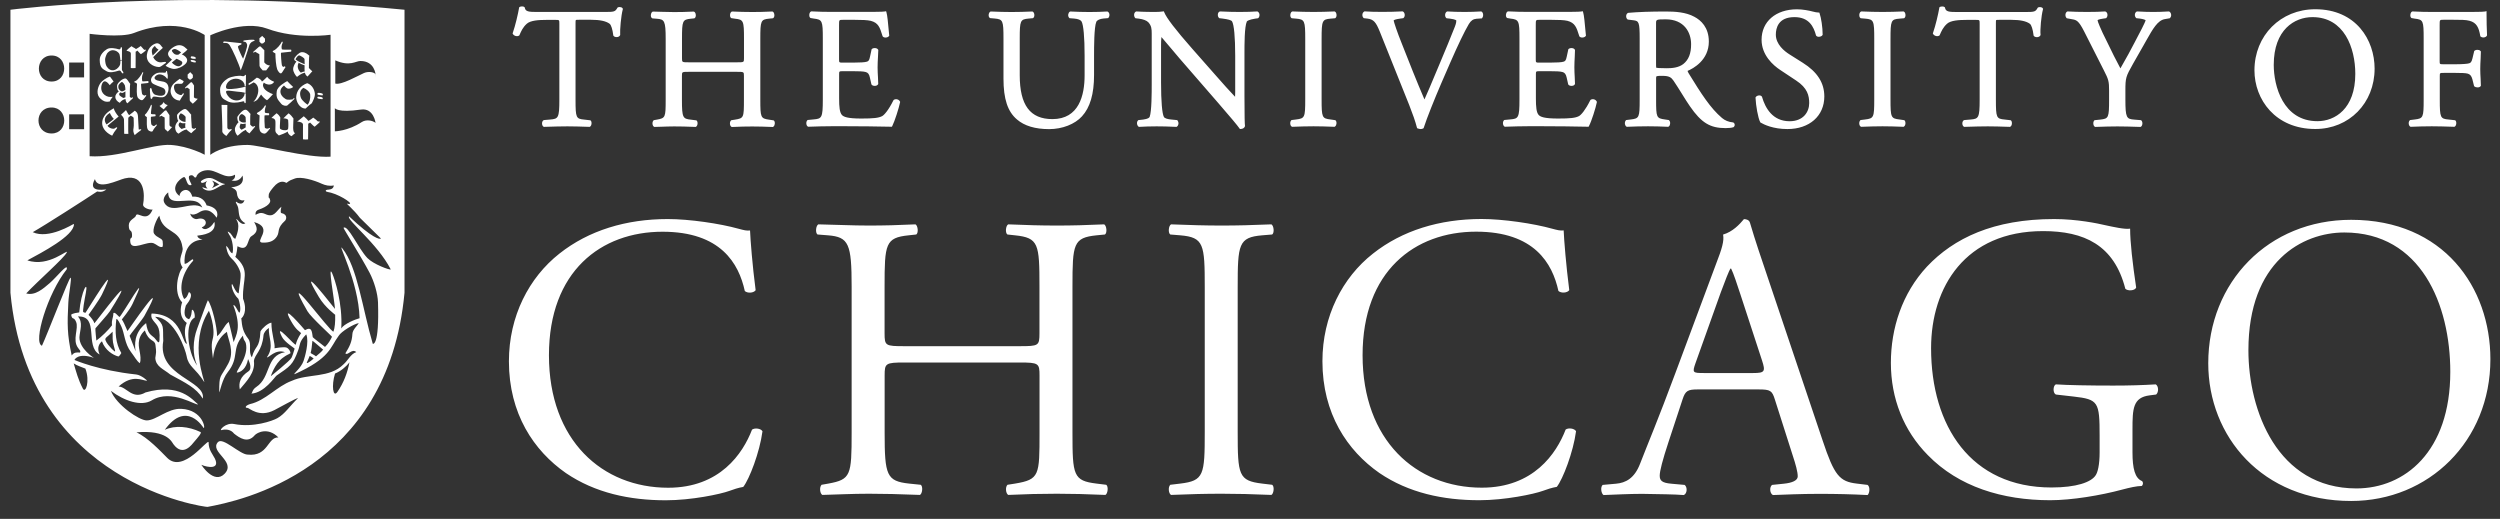 <svg width="159" height="33" viewBox="0 0 159 33" fill="none" xmlns="http://www.w3.org/2000/svg">
<rect x="0" y="0" width="159" height="33" fill="#333333" stroke="none"/>
<path d="M158.164 2.271L158.175 2.251V2.227C158.156 1.839 158.144 1.333 158.144 0.812V0.708L158.045 0.732C157.914 0.76 157.261 0.76 156.627 0.76H154.671C154.271 0.76 153.915 0.752 153.444 0.728H153.424L153.404 0.736C153.317 0.78 153.301 0.905 153.297 0.945C153.289 1.037 153.317 1.113 153.373 1.149L153.578 1.185C154.117 1.249 154.145 1.309 154.145 2.46V6.336C154.145 7.474 154.117 7.535 153.578 7.599L153.285 7.635L153.258 7.655C153.198 7.715 153.186 7.815 153.198 7.887C153.21 7.968 153.246 8.028 153.297 8.056L153.317 8.064H153.337C153.836 8.044 154.192 8.032 154.663 8.032C155.091 8.032 155.459 8.044 156.077 8.064H156.097L156.116 8.056C156.188 8.02 156.215 7.923 156.219 7.847C156.223 7.755 156.2 7.679 156.144 7.647L155.744 7.603C155.202 7.555 155.17 7.487 155.17 6.34V4.845C155.17 4.636 155.17 4.636 155.439 4.636H156.164C156.536 4.636 156.817 4.644 156.956 4.685C157.106 4.733 157.186 4.833 157.241 5.033L157.352 5.478L157.372 5.494C157.475 5.587 157.704 5.582 157.768 5.478L157.783 5.458V5.434C157.783 5.322 157.776 5.178 157.768 5.017C157.756 4.821 157.744 4.6 157.744 4.388C157.744 4.171 157.756 3.939 157.768 3.735C157.776 3.566 157.783 3.418 157.783 3.298V3.274L157.768 3.254C157.716 3.177 157.609 3.169 157.566 3.169C157.479 3.169 157.399 3.197 157.36 3.246L157.249 3.711C157.189 3.971 157.118 3.999 157.035 4.027C156.924 4.063 156.596 4.087 156.156 4.087H155.432C155.162 4.087 155.162 4.087 155.162 3.879V1.606C155.162 1.257 155.162 1.257 155.4 1.257H156.049C156.489 1.257 156.837 1.257 157.059 1.321C157.514 1.442 157.653 1.75 157.744 2.279L157.748 2.308L157.772 2.328C157.811 2.364 157.871 2.384 157.934 2.384C158.025 2.384 158.124 2.348 158.164 2.271ZM151.025 4.364C151.025 2.544 149.845 0.588 147.251 0.588C145.046 0.588 143.383 2.259 143.383 4.472C143.383 6.328 144.713 8.204 147.251 8.204C149.405 8.208 151.025 6.557 151.025 4.364ZM149.797 4.701C149.797 6.921 148.498 7.707 147.39 7.707C145.196 7.707 144.61 5.458 144.61 4.127C144.61 1.883 145.937 1.089 147.073 1.089C149.084 1.089 149.797 3.033 149.797 4.701ZM140.445 23.104C140.445 27.753 143.866 31.862 149.532 31.862C154.457 31.862 158.389 28.062 158.389 22.843C158.389 18.297 155.428 13.98 149.532 13.98C144.274 13.98 140.445 17.937 140.445 23.104ZM142.999 22.278C142.999 16.618 146.444 14.786 149.1 14.786C153.974 14.786 155.839 19.384 155.839 23.649C155.839 28.739 152.929 31.064 149.868 31.064C144.836 31.06 142.999 26.102 142.999 22.278ZM138.01 1.145C138.065 1.097 138.093 1.021 138.085 0.937C138.077 0.852 138.038 0.78 137.978 0.744L137.954 0.728H137.931C137.174 0.772 136.727 0.772 135.931 0.728H135.911L135.892 0.736C135.832 0.768 135.793 0.828 135.781 0.901C135.765 0.989 135.793 1.077 135.852 1.137L135.872 1.157L136.09 1.181C136.295 1.205 136.426 1.257 136.462 1.285C136.43 1.438 136.058 2.139 135.832 2.564L135.785 2.656C135.527 3.157 135.234 3.699 134.858 4.348C134.577 3.835 134.304 3.27 134.039 2.724C133.936 2.512 133.833 2.296 133.726 2.087C133.65 1.931 133.409 1.382 133.405 1.293C133.405 1.273 133.453 1.229 133.781 1.181L133.947 1.157L133.967 1.137C134.027 1.077 134.05 0.973 134.027 0.881C134.011 0.808 133.963 0.752 133.9 0.732L133.884 0.728H133.868C133.607 0.748 133.227 0.76 132.736 0.76C132.245 0.76 131.853 0.748 131.508 0.728H131.485L131.465 0.74C131.413 0.772 131.378 0.828 131.366 0.901C131.35 0.989 131.374 1.077 131.425 1.137L131.445 1.161L131.77 1.221C132.051 1.269 132.193 1.293 132.55 1.995L133.805 4.472C134.106 5.057 134.138 5.178 134.138 5.771V6.32C134.138 7.491 134.11 7.547 133.575 7.607L133.215 7.643L133.195 7.663C133.136 7.723 133.128 7.823 133.14 7.899C133.152 7.98 133.187 8.04 133.239 8.064L133.259 8.072H133.278C133.852 8.052 134.225 8.04 134.668 8.04C135.1 8.04 135.48 8.052 136.113 8.072H136.133L136.153 8.064C136.204 8.04 136.24 7.976 136.252 7.899C136.264 7.827 136.256 7.727 136.192 7.663L136.173 7.643L135.737 7.607C135.246 7.571 135.175 7.487 135.175 6.32V5.759C135.175 4.953 135.199 4.873 135.662 4.055L136.331 2.881C136.39 2.777 136.45 2.672 136.505 2.572C136.925 1.831 137.226 1.297 137.677 1.217L137.998 1.161L138.01 1.145ZM133.888 14.321C133.453 14.217 132.102 13.932 130.645 13.932C126.789 13.932 124.263 15.147 122.556 16.955C120.972 18.658 120.26 20.883 120.26 23.079C120.26 25.352 121.075 27.393 122.608 28.944C124.571 30.96 127.355 31.814 130.392 31.814C131.77 31.814 133.607 31.505 134.961 31.141C135.444 31.012 135.907 30.908 136.212 30.908C136.315 30.832 136.315 30.676 136.24 30.599C135.781 30.419 135.626 29.798 135.626 28.764V27.317C135.626 25.998 135.65 25.276 136.723 25.144L137.131 25.092C137.309 24.936 137.285 24.551 137.107 24.446C136.264 24.498 135.397 24.523 134.403 24.523C132.898 24.523 131.493 24.498 130.752 24.446C130.574 24.523 130.546 24.988 130.752 25.092L131.877 25.22C133.46 25.401 133.536 25.557 133.536 27.725V28.76C133.536 29.585 133.409 30.05 133.282 30.231C133.001 30.668 132.055 31.004 130.475 31.004C125.344 31.004 122.817 27.1 122.817 22.142C122.817 18.265 124.987 14.698 129.94 14.698C132.546 14.698 134.458 15.576 135.171 18.366C135.325 18.522 135.785 18.494 135.86 18.289C135.63 16.738 135.476 15.395 135.476 14.541C135.163 14.606 134.375 14.425 133.888 14.321ZM129.933 0.596L129.94 0.568L129.929 0.54C129.889 0.46 129.778 0.452 129.735 0.452C129.707 0.452 129.667 0.456 129.636 0.468L129.608 0.48L129.592 0.504C129.457 0.744 129.398 0.764 128.832 0.764H124.437C123.962 0.764 123.748 0.74 123.704 0.5L123.7 0.476L123.681 0.456C123.653 0.428 123.601 0.412 123.534 0.412C123.51 0.412 123.423 0.416 123.376 0.444L123.348 0.464L123.34 0.5C123.265 0.929 123.106 1.61 122.94 2.091L122.928 2.123L122.944 2.155C123.007 2.284 123.225 2.348 123.344 2.259L123.36 2.247L123.368 2.227C123.475 1.979 123.578 1.742 123.827 1.514C124.061 1.297 124.591 1.265 125.082 1.265H125.668C125.906 1.265 125.906 1.265 125.906 1.526V6.34C125.906 7.507 125.838 7.559 125.32 7.603L124.936 7.635L124.9 7.647C124.837 7.687 124.801 7.767 124.805 7.863C124.809 7.935 124.837 8.028 124.908 8.06L124.928 8.068H124.948C125.597 8.048 125.989 8.036 126.424 8.036C126.84 8.036 127.185 8.048 127.814 8.068H127.834L127.854 8.06C127.941 8.016 127.957 7.891 127.957 7.851C127.961 7.759 127.937 7.683 127.882 7.647L127.501 7.603C126.971 7.555 126.939 7.487 126.939 6.34V1.51C126.939 1.402 126.939 1.297 126.955 1.281C126.975 1.261 127.09 1.261 127.165 1.261H127.917C128.487 1.261 128.875 1.346 129.101 1.514C129.2 1.59 129.287 1.863 129.335 2.243L129.339 2.267L129.354 2.288C129.394 2.336 129.465 2.364 129.549 2.364C129.647 2.364 129.735 2.32 129.77 2.247L129.782 2.227L129.778 2.203C129.746 1.895 129.818 1.029 129.933 0.596ZM120.236 6.316V2.48C120.236 1.301 120.268 1.229 120.81 1.185L121.099 1.161L121.115 1.149C121.166 1.113 121.194 1.037 121.19 0.945C121.186 0.909 121.174 0.78 121.087 0.736L121.067 0.728H121.048C120.545 0.748 120.169 0.76 119.733 0.76C119.278 0.76 118.909 0.748 118.395 0.728H118.375L118.355 0.736C118.268 0.78 118.252 0.909 118.252 0.945C118.248 1.037 118.272 1.113 118.327 1.149L118.343 1.161L118.628 1.185C119.171 1.233 119.202 1.305 119.202 2.48V6.312C119.202 7.47 119.175 7.531 118.624 7.599L118.331 7.635L118.312 7.655C118.252 7.715 118.24 7.815 118.252 7.891C118.264 7.972 118.3 8.032 118.351 8.056L118.371 8.064H118.391C118.933 8.044 119.29 8.032 119.729 8.032C120.153 8.032 120.505 8.044 121.044 8.064H121.063L121.083 8.056C121.17 8.012 121.186 7.883 121.186 7.847C121.19 7.755 121.166 7.679 121.111 7.643L120.81 7.599C120.264 7.535 120.236 7.474 120.236 6.316ZM118.09 30.756C116.993 30.628 116.66 30.239 115.92 28.018L112.424 17.632C112.04 16.494 111.632 15.307 111.299 14.169C111.248 13.988 111.07 13.936 110.915 13.936C110.634 14.273 110.203 14.738 109.589 14.918C109.664 15.331 109.514 15.82 109.153 16.754L106.552 23.733C105.479 26.627 104.766 28.307 104.307 29.497C103.951 30.427 103.388 30.712 102.775 30.764L101.931 30.84C101.777 30.968 101.828 31.381 101.983 31.485C102.672 31.461 103.59 31.409 104.434 31.409C105.633 31.433 106.425 31.433 107.09 31.485C107.32 31.381 107.32 30.968 107.142 30.84L106.299 30.764C105.685 30.712 105.558 30.555 105.558 30.247C105.558 29.962 105.736 29.265 106.12 28.102L107.015 25.388C107.193 24.847 107.348 24.767 107.985 24.767H111.838C112.602 24.767 112.705 24.843 112.883 25.413L114.004 28.928C114.21 29.549 114.336 30.014 114.336 30.299C114.336 30.559 113.98 30.712 113.445 30.764L112.705 30.84C112.527 30.968 112.551 31.381 112.756 31.485C113.497 31.461 114.467 31.409 115.69 31.409C116.839 31.409 117.733 31.433 118.779 31.485C118.905 31.381 118.957 30.968 118.779 30.84L118.09 30.756ZM111.505 23.725H108.365C107.649 23.725 107.625 23.701 107.831 23.104L109.438 18.606C109.72 17.832 109.973 17.211 110.052 17.083H110.1C110.254 17.392 110.484 18.093 110.686 18.71L112.064 22.923C112.293 23.625 112.242 23.725 111.505 23.725ZM112.943 2.203C112.943 1.786 113.097 1.089 114.126 1.089C115.065 1.089 115.35 1.706 115.496 2.243L115.512 2.275C115.548 2.316 115.603 2.34 115.675 2.34C115.754 2.34 115.865 2.308 115.908 2.235L115.92 2.215V2.191C115.92 1.75 115.829 1.137 115.726 0.848L115.706 0.796H115.651C115.576 0.796 115.433 0.776 115.298 0.736C115.045 0.668 114.645 0.592 114.289 0.592C112.943 0.592 112.036 1.37 112.036 2.528C112.036 3.51 112.776 4.155 113.22 4.448L114.229 5.118C114.962 5.595 115.065 6.092 115.065 6.557C115.065 7.13 114.681 7.711 113.818 7.711C112.741 7.711 112.269 6.869 112.067 6.168L112.056 6.144C112.024 6.096 111.965 6.068 111.893 6.068C111.822 6.068 111.719 6.096 111.668 6.172L111.652 6.196V6.224C111.672 6.709 111.81 7.507 111.949 7.767L111.961 7.787L111.98 7.799C112.19 7.923 112.772 8.208 113.679 8.208C115.081 8.208 116.027 7.374 116.027 6.132C116.027 5.27 115.58 4.572 114.661 3.995L113.81 3.458C113.485 3.254 112.943 2.821 112.943 2.203ZM110.262 8.08C110.309 8.04 110.337 7.976 110.325 7.915C110.317 7.855 110.282 7.811 110.23 7.787L110.207 7.783C109.953 7.763 109.696 7.659 109.518 7.503C108.785 6.881 108.203 5.971 107.395 4.657C107.34 4.564 107.332 4.524 107.332 4.508C107.684 4.36 108.682 3.831 108.682 2.644C108.682 1.742 108.179 1.285 107.756 1.065C107.221 0.772 106.54 0.732 105.942 0.732C104.968 0.732 104.212 0.76 103.563 0.816L103.535 0.824C103.471 0.856 103.432 0.925 103.424 1.009C103.416 1.101 103.452 1.189 103.511 1.233L103.527 1.245L103.887 1.289C104.236 1.333 104.283 1.41 104.283 2.468V6.336C104.283 7.474 104.255 7.535 103.717 7.599L103.42 7.635L103.4 7.659C103.341 7.731 103.333 7.831 103.349 7.903C103.365 7.976 103.396 8.028 103.448 8.056L103.468 8.064H103.487C103.959 8.044 104.347 8.032 104.814 8.032C105.253 8.032 105.621 8.044 106.077 8.064H106.097L106.116 8.056C106.196 8.016 106.215 7.911 106.219 7.871C106.231 7.775 106.204 7.695 106.152 7.651L106.14 7.635L105.895 7.599C105.348 7.523 105.328 7.474 105.328 6.336V4.977C105.328 4.825 105.328 4.825 105.748 4.825C106.156 4.825 106.295 4.925 106.437 5.134C106.599 5.37 106.786 5.671 106.968 5.963C107.158 6.268 107.336 6.557 107.478 6.757C108.207 7.811 108.761 8.148 109.747 8.148C109.953 8.148 110.131 8.128 110.242 8.092L110.262 8.08ZM107.055 4.075C106.75 4.308 106.338 4.34 106.009 4.34C105.53 4.34 105.38 4.32 105.336 4.308C105.325 4.264 105.325 4.135 105.325 4.011V1.49C105.325 1.249 105.325 1.229 105.934 1.229C107.13 1.229 107.554 2.079 107.554 2.805C107.558 3.402 107.395 3.807 107.055 4.075ZM101.559 6.504L101.563 6.48L101.551 6.456C101.504 6.352 101.393 6.308 101.302 6.308C101.25 6.308 101.203 6.324 101.163 6.348L101.139 6.38C100.834 6.997 100.561 7.31 100.419 7.386C100.189 7.503 99.868 7.539 99.092 7.539C98.205 7.539 97.98 7.43 97.865 7.318C97.714 7.158 97.683 6.805 97.683 6.256V4.737C97.683 4.528 97.683 4.528 97.952 4.528H98.57C98.942 4.528 99.219 4.536 99.37 4.58C99.516 4.616 99.591 4.717 99.639 4.929L99.734 5.35L99.75 5.386C99.789 5.434 99.864 5.462 99.948 5.462C100.047 5.462 100.126 5.426 100.157 5.362L100.169 5.342V5.318C100.169 5.214 100.161 5.073 100.153 4.917C100.142 4.721 100.13 4.5 100.13 4.284C100.13 4.059 100.142 3.827 100.153 3.626C100.161 3.462 100.169 3.314 100.169 3.197V3.177L100.157 3.157C100.122 3.093 100.043 3.057 99.944 3.057C99.861 3.057 99.785 3.085 99.746 3.133L99.643 3.61C99.595 3.855 99.536 3.895 99.441 3.923C99.326 3.963 99.005 3.983 98.562 3.983H97.944C97.675 3.983 97.675 3.983 97.675 3.763V1.61C97.675 1.261 97.675 1.261 97.912 1.261H98.677C99.128 1.261 99.472 1.273 99.69 1.325C100.173 1.45 100.272 1.758 100.419 2.227L100.439 2.292L100.454 2.32C100.49 2.364 100.553 2.388 100.629 2.388C100.7 2.388 100.803 2.364 100.85 2.292L100.866 2.267L100.85 2.107C100.795 1.482 100.743 0.949 100.688 0.784L100.664 0.712L100.593 0.728C100.474 0.756 99.817 0.756 99.175 0.756H97.176C96.764 0.756 96.416 0.748 95.925 0.724H95.905L95.885 0.732C95.798 0.776 95.782 0.901 95.778 0.941C95.77 1.037 95.798 1.109 95.853 1.145L96.059 1.181C96.606 1.245 96.638 1.317 96.638 2.456V6.332C96.638 7.499 96.57 7.551 96.052 7.595L95.671 7.631L95.652 7.651C95.592 7.711 95.58 7.811 95.592 7.883C95.604 7.964 95.64 8.024 95.691 8.052L95.711 8.06H95.731C96.344 8.04 96.717 8.028 97.176 8.028H98.134C99.061 8.028 99.995 8.04 100.985 8.06H101.036L101.06 8.012C101.219 7.715 101.484 6.881 101.559 6.504ZM94.266 1.141C94.325 1.081 94.333 0.981 94.325 0.909C94.313 0.828 94.282 0.772 94.23 0.74L94.21 0.728H94.186C93.83 0.748 93.505 0.76 93.161 0.76C92.741 0.76 92.341 0.748 92.06 0.728H92.037L92.017 0.74C91.957 0.776 91.918 0.844 91.91 0.933C91.902 1.017 91.93 1.097 91.981 1.145L92.001 1.161L92.215 1.185C92.587 1.229 92.623 1.305 92.623 1.305C92.623 1.378 92.611 1.482 92.531 1.694C92.349 2.163 91.843 3.398 91.542 4.103C91.462 4.288 91.363 4.524 91.253 4.789C91.051 5.274 90.805 5.863 90.595 6.324C90.093 5.154 89.629 3.979 89.158 2.781C88.845 2.007 88.667 1.446 88.635 1.305C88.651 1.273 88.742 1.225 89.063 1.181L89.245 1.157L89.265 1.141C89.32 1.093 89.348 1.013 89.34 0.929C89.332 0.844 89.293 0.772 89.233 0.736L89.213 0.724H89.19C88.719 0.748 88.346 0.756 87.907 0.756C87.463 0.756 87.123 0.748 86.806 0.724H86.778L86.755 0.74C86.691 0.78 86.652 0.852 86.648 0.933C86.64 1.017 86.671 1.093 86.723 1.141L86.743 1.157L86.96 1.181C87.372 1.229 87.515 1.422 87.756 2.015L89.629 6.689C89.851 7.25 90.017 7.727 90.116 8.112L90.128 8.152L90.168 8.168C90.231 8.192 90.294 8.208 90.358 8.208C90.417 8.208 90.477 8.192 90.52 8.164L90.544 8.148L90.552 8.12C90.734 7.543 91.245 6.272 91.656 5.318L92.231 3.995C92.725 2.865 93.133 2.011 93.418 1.53C93.553 1.309 93.696 1.209 93.905 1.193L94.254 1.169L94.266 1.141ZM87.321 16.129C85.381 17.652 84.106 20.109 84.106 22.975C84.106 26.31 85.689 28.659 87.729 30.082C89.594 31.349 91.787 31.814 94.084 31.814C95.719 31.814 97.556 31.425 98.118 31.221C98.399 31.117 98.704 31.016 99.013 30.964C99.397 30.475 100.058 28.768 100.237 27.425C100.134 27.244 99.75 27.192 99.575 27.32C98.989 28.844 97.532 31.016 94.242 31.016C90.057 31.016 86.66 28.018 86.66 22.59C86.66 17.243 89.978 14.734 93.882 14.734C97.584 14.734 98.732 16.75 99.116 18.506C99.294 18.662 99.678 18.634 99.805 18.454C99.603 16.878 99.472 15.251 99.449 14.654C99.219 14.682 99.041 14.63 98.736 14.55C97.536 14.213 95.596 13.928 94.218 13.928C91.558 13.932 89.182 14.658 87.321 16.129ZM84.054 6.316V2.48C84.054 1.313 84.09 1.229 84.628 1.185L84.913 1.161L84.929 1.149C84.981 1.113 85.008 1.037 85.005 0.945C85.001 0.909 84.989 0.78 84.902 0.736L84.882 0.728H84.862C84.359 0.748 83.983 0.76 83.547 0.76C83.092 0.76 82.724 0.748 82.209 0.728H82.189L82.17 0.736C82.082 0.78 82.067 0.905 82.063 0.945C82.059 1.037 82.082 1.113 82.138 1.149L82.154 1.161L82.439 1.185C82.977 1.233 83.013 1.317 83.013 2.48V6.312C83.013 7.47 82.985 7.531 82.435 7.599L82.142 7.635L82.122 7.655C82.063 7.715 82.051 7.815 82.063 7.891C82.075 7.972 82.11 8.032 82.162 8.056L82.181 8.064H82.201C82.74 8.044 83.096 8.032 83.54 8.032C83.959 8.032 84.328 8.044 84.854 8.064H84.874L84.894 8.056C84.981 8.012 84.997 7.883 85.001 7.847C85.005 7.755 84.981 7.679 84.925 7.643L84.624 7.599C84.082 7.535 84.054 7.474 84.054 6.316ZM78.717 27.473V18.273C78.717 15.536 78.768 15.095 80.273 14.966L80.91 14.914C81.065 14.81 81.013 14.345 80.859 14.269C79.584 14.321 78.717 14.345 77.695 14.345C76.622 14.345 75.755 14.317 74.48 14.269C74.326 14.345 74.274 14.81 74.429 14.914L75.066 14.966C76.571 15.095 76.622 15.536 76.622 18.273V27.473C76.622 30.211 76.571 30.575 75.066 30.756L74.429 30.832C74.274 30.988 74.326 31.401 74.48 31.477C75.755 31.425 76.626 31.401 77.695 31.401C78.717 31.401 79.584 31.425 80.859 31.477C81.013 31.401 81.065 30.936 80.91 30.832L80.273 30.756C78.768 30.575 78.717 30.215 78.717 27.473ZM80.035 1.141C80.087 1.089 80.111 1.005 80.103 0.921C80.095 0.844 80.055 0.78 80 0.744L79.976 0.728H79.948C79.6 0.748 79.323 0.76 78.859 0.76C78.483 0.76 78.135 0.752 77.608 0.728H77.592L77.577 0.732C77.513 0.756 77.47 0.812 77.458 0.893C77.442 0.989 77.47 1.085 77.529 1.141L77.549 1.157L77.755 1.181C78.119 1.229 78.305 1.281 78.357 1.358C78.483 1.562 78.559 2.356 78.559 3.542V5.847C78.559 5.951 78.559 6.072 78.551 6.156C78.182 5.771 77.794 5.334 77.315 4.789L75.834 3.109C74.781 1.915 74.179 1.129 74.045 0.78L74.021 0.72L73.958 0.728C73.831 0.748 73.657 0.76 73.479 0.76C73.293 0.76 72.726 0.76 72.283 0.728H72.259L72.239 0.74C72.184 0.768 72.144 0.828 72.132 0.901C72.117 0.989 72.144 1.085 72.196 1.141L72.216 1.161L72.425 1.185C72.71 1.221 72.92 1.301 73.035 1.418C73.233 1.638 73.249 1.835 73.249 2.135V5.346C73.249 5.867 73.249 7.086 73.118 7.434C73.094 7.491 73.003 7.563 72.714 7.603L72.398 7.639L72.378 7.659C72.33 7.707 72.307 7.783 72.314 7.863C72.322 7.943 72.358 8.012 72.409 8.052L72.433 8.068H72.461C72.829 8.048 73.114 8.036 73.562 8.036C73.922 8.036 74.282 8.044 74.801 8.068H74.829L74.853 8.052C74.904 8.016 74.936 7.96 74.948 7.891C74.959 7.811 74.94 7.731 74.892 7.667L74.872 7.639L74.504 7.603C74.251 7.583 74.073 7.523 74.025 7.438C73.91 7.234 73.843 6.436 73.843 5.25V2.901C73.843 2.708 73.847 2.504 73.867 2.356C74.037 2.548 74.318 2.885 74.571 3.185C74.746 3.394 74.904 3.586 75.011 3.707L77.478 6.549C78.297 7.495 78.689 7.964 78.832 8.168L78.856 8.204H78.899C79.038 8.204 79.145 8.14 79.18 8.028L79.184 8.012L79.18 7.996C79.164 7.871 79.148 7.442 79.148 6.12V3.402C79.148 2.849 79.145 1.702 79.299 1.366C79.311 1.337 79.442 1.245 79.834 1.185L80.008 1.161L80.035 1.141ZM70.501 1.125C70.549 1.069 70.572 0.977 70.556 0.901C70.545 0.832 70.513 0.78 70.457 0.744L70.434 0.732H70.406C70.038 0.752 69.749 0.764 69.293 0.764C68.886 0.764 68.49 0.752 68.086 0.732H68.058L68.034 0.748C67.987 0.78 67.951 0.844 67.939 0.917C67.927 0.997 67.947 1.077 67.995 1.129L68.019 1.157L68.319 1.181C68.565 1.201 68.731 1.269 68.787 1.366C68.909 1.586 68.981 2.364 68.981 3.554V4.793C68.981 6.064 68.624 7.575 66.934 7.575C65.516 7.575 64.855 6.689 64.855 4.781V2.456C64.855 1.309 64.891 1.229 65.417 1.181L65.694 1.157L65.71 1.145C65.762 1.109 65.789 1.037 65.785 0.945C65.781 0.869 65.75 0.776 65.682 0.74L65.663 0.732H65.643C65.14 0.752 64.78 0.764 64.34 0.764C63.905 0.764 63.528 0.752 63.026 0.732H63.006L62.986 0.74C62.915 0.776 62.887 0.869 62.879 0.941C62.871 1.033 62.899 1.105 62.954 1.141L62.974 1.153L63.259 1.177C63.786 1.225 63.821 1.305 63.821 2.452V4.993C63.821 6.296 64.087 7.098 64.681 7.599C65.148 8.004 65.837 8.212 66.724 8.212C67.563 8.212 68.363 7.899 68.814 7.398C69.329 6.837 69.582 5.979 69.582 4.769V3.55C69.582 3.005 69.582 1.726 69.725 1.39C69.772 1.281 69.955 1.197 70.188 1.177L70.477 1.153L70.501 1.125ZM58.274 14.914C58.429 14.81 58.377 14.345 58.223 14.269C57.126 14.321 56.259 14.345 55.261 14.345C54.164 14.345 53.297 14.293 52.046 14.269C51.892 14.345 51.84 14.81 51.995 14.914L52.66 14.966C53.986 15.071 54.164 15.508 54.164 18.221V27.525C54.164 30.239 54.113 30.495 52.684 30.756L52.252 30.832C52.097 30.988 52.149 31.401 52.303 31.477C53.297 31.453 54.168 31.401 55.265 31.401C56.259 31.401 57.13 31.425 58.508 31.477C58.662 31.401 58.714 30.936 58.559 30.832L57.819 30.756C56.389 30.599 56.263 30.239 56.263 27.525V23.881C56.263 23.108 56.314 23.055 57.538 23.055H64.839C66.062 23.055 66.114 23.108 66.114 23.881V27.525C66.114 30.239 66.114 30.495 64.558 30.756L64.075 30.832C63.92 30.988 63.972 31.401 64.126 31.477C65.251 31.425 66.169 31.401 67.215 31.401C68.209 31.401 69.08 31.425 70.303 31.477C70.457 31.401 70.509 30.936 70.355 30.832L69.741 30.756C68.26 30.575 68.209 30.239 68.209 27.525V18.221C68.209 15.508 68.26 15.119 69.741 14.966L70.275 14.914C70.43 14.81 70.378 14.345 70.224 14.269C69.076 14.321 68.209 14.345 67.211 14.345C66.165 14.345 65.298 14.317 64.122 14.269C63.968 14.345 63.916 14.81 64.071 14.914L64.554 14.966C66.058 15.123 66.11 15.508 66.11 18.221V21.192C66.11 21.993 66.058 22.017 64.835 22.017H57.534C56.31 22.017 56.259 21.993 56.259 21.192V18.221C56.259 15.508 56.31 15.119 57.791 14.966L58.274 14.914ZM57.245 6.504L57.249 6.48L57.237 6.456C57.189 6.352 57.078 6.308 56.987 6.308C56.936 6.308 56.888 6.324 56.849 6.348L56.821 6.38C56.516 6.997 56.243 7.31 56.104 7.386C55.875 7.503 55.554 7.539 54.778 7.539C53.891 7.539 53.665 7.43 53.551 7.318C53.4 7.154 53.368 6.805 53.368 6.256V4.737C53.368 4.528 53.368 4.528 53.638 4.528H54.255C54.628 4.528 54.905 4.536 55.055 4.58C55.202 4.616 55.281 4.717 55.324 4.929L55.419 5.35L55.435 5.386C55.475 5.434 55.55 5.462 55.633 5.462C55.732 5.462 55.807 5.426 55.843 5.362L55.855 5.342V5.318C55.855 5.214 55.847 5.073 55.839 4.917C55.827 4.721 55.815 4.5 55.815 4.284C55.815 4.059 55.827 3.827 55.839 3.626C55.847 3.462 55.859 3.314 55.859 3.197V3.177L55.847 3.157C55.811 3.093 55.732 3.057 55.633 3.057C55.55 3.057 55.475 3.085 55.435 3.133L55.332 3.61C55.285 3.855 55.225 3.895 55.13 3.923C55.016 3.963 54.699 3.983 54.251 3.983H53.634C53.364 3.983 53.364 3.983 53.364 3.763V1.61C53.364 1.261 53.364 1.261 53.602 1.261H54.366C54.818 1.261 55.162 1.273 55.38 1.325C55.867 1.45 55.962 1.758 56.108 2.227L56.128 2.292L56.144 2.32C56.18 2.364 56.243 2.388 56.318 2.388C56.394 2.388 56.492 2.364 56.54 2.292L56.556 2.267L56.54 2.107C56.485 1.482 56.433 0.949 56.378 0.784L56.354 0.712L56.283 0.728C56.164 0.756 55.507 0.756 54.865 0.756H52.866C52.458 0.756 52.105 0.748 51.614 0.724H51.595L51.575 0.732C51.488 0.776 51.472 0.901 51.472 0.941C51.464 1.037 51.492 1.109 51.547 1.145L51.753 1.181C52.299 1.245 52.331 1.317 52.331 2.456V6.332C52.331 7.499 52.264 7.551 51.745 7.595L51.365 7.631L51.345 7.651C51.286 7.711 51.274 7.811 51.286 7.887C51.298 7.968 51.333 8.028 51.385 8.052L51.405 8.06H51.424C52.038 8.04 52.41 8.028 52.87 8.028H53.828C54.754 8.028 55.689 8.04 56.675 8.06H56.726L56.75 8.012C56.9 7.719 57.169 6.881 57.245 6.504ZM48.356 6.336V2.46C48.356 1.313 48.388 1.241 48.918 1.185L49.14 1.165L49.175 1.153C49.227 1.117 49.255 1.045 49.251 0.949C49.247 0.913 49.235 0.784 49.148 0.74L49.128 0.732H49.108C48.593 0.756 48.241 0.764 47.857 0.764C47.398 0.764 47.025 0.752 46.574 0.732H46.554L46.534 0.74C46.447 0.784 46.431 0.909 46.431 0.949C46.424 1.041 46.451 1.117 46.507 1.153L46.744 1.189C47.287 1.245 47.318 1.317 47.318 2.464V3.703C47.318 3.963 47.318 3.963 46.867 3.963H43.826C43.375 3.963 43.375 3.963 43.375 3.703V2.464C43.375 1.317 43.407 1.245 43.941 1.189L44.143 1.169L44.178 1.157C44.23 1.121 44.258 1.045 44.254 0.953C44.25 0.917 44.238 0.788 44.147 0.744L44.127 0.736H44.107C43.624 0.76 43.268 0.768 42.876 0.768C42.599 0.768 42.357 0.76 42.092 0.752C41.922 0.748 41.743 0.74 41.538 0.736H41.518L41.502 0.744C41.415 0.788 41.399 0.913 41.395 0.953C41.387 1.049 41.415 1.121 41.47 1.157L41.49 1.169L41.787 1.193C42.254 1.229 42.337 1.325 42.337 2.468V6.344C42.337 7.466 42.318 7.511 41.787 7.607L41.581 7.643L41.561 7.663C41.502 7.723 41.49 7.823 41.502 7.899C41.514 7.98 41.55 8.04 41.601 8.064L41.621 8.072H41.641C41.787 8.068 41.926 8.064 42.064 8.06C42.318 8.052 42.575 8.04 42.872 8.04C43.272 8.04 43.612 8.048 44.222 8.072H44.242L44.262 8.064C44.333 8.028 44.361 7.931 44.365 7.855C44.369 7.763 44.341 7.687 44.289 7.655L43.945 7.611C43.434 7.555 43.371 7.503 43.371 6.348V4.829C43.371 4.568 43.371 4.568 43.822 4.568H46.863C47.314 4.568 47.314 4.568 47.314 4.829V6.348C47.314 7.495 47.303 7.519 46.736 7.611L46.507 7.647L46.487 7.667C46.428 7.727 46.416 7.827 46.428 7.903C46.439 7.984 46.479 8.044 46.526 8.068L46.546 8.076H46.566C47.077 8.052 47.445 8.044 47.849 8.044C48.269 8.044 48.637 8.056 49.132 8.076H49.152L49.171 8.068C49.258 8.024 49.274 7.899 49.278 7.859C49.286 7.767 49.258 7.691 49.203 7.655L48.914 7.611C48.38 7.535 48.356 7.474 48.356 6.336ZM39.609 0.596L39.617 0.564L39.601 0.536C39.562 0.456 39.443 0.448 39.407 0.448C39.38 0.448 39.34 0.452 39.308 0.464L39.281 0.476L39.265 0.5C39.126 0.74 39.071 0.76 38.505 0.76H34.11C33.635 0.76 33.421 0.736 33.377 0.496L33.373 0.472L33.353 0.452C33.326 0.424 33.274 0.408 33.207 0.408C33.183 0.408 33.096 0.412 33.048 0.444L33.021 0.464L33.013 0.5C32.938 0.929 32.779 1.61 32.613 2.091L32.601 2.123L32.617 2.155C32.68 2.284 32.898 2.348 33.017 2.259L33.033 2.247L33.041 2.227C33.148 1.979 33.25 1.742 33.5 1.514C33.733 1.297 34.264 1.265 34.751 1.265H35.337C35.575 1.265 35.575 1.265 35.575 1.526V6.34C35.575 7.507 35.507 7.559 34.989 7.603L34.605 7.635L34.569 7.647C34.506 7.687 34.47 7.767 34.474 7.863C34.478 7.935 34.506 8.028 34.573 8.06L34.593 8.068H34.612C35.262 8.048 35.658 8.036 36.089 8.036C36.505 8.036 36.85 8.048 37.479 8.068H37.499L37.519 8.06C37.59 8.024 37.618 7.927 37.622 7.851C37.626 7.759 37.602 7.683 37.546 7.651L37.166 7.607C36.636 7.559 36.604 7.491 36.604 6.344V1.51C36.604 1.402 36.604 1.297 36.62 1.277C36.64 1.257 36.755 1.257 36.83 1.257H37.586C38.156 1.257 38.544 1.342 38.77 1.51C38.869 1.586 38.956 1.859 39.004 2.239L39.008 2.263L39.023 2.284C39.063 2.332 39.134 2.36 39.217 2.36C39.316 2.36 39.403 2.316 39.435 2.243L39.447 2.223L39.443 2.199C39.423 1.895 39.495 1.025 39.609 0.596ZM32.367 22.979C32.367 26.314 33.951 28.663 35.99 30.086C37.855 31.353 40.049 31.818 42.345 31.818C43.981 31.818 45.818 31.429 46.376 31.225C46.657 31.121 46.962 31.02 47.271 30.968C47.655 30.479 48.316 28.772 48.494 27.429C48.391 27.248 48.011 27.196 47.829 27.325C47.243 28.848 45.786 31.02 42.496 31.02C38.311 31.02 34.913 28.022 34.913 22.595C34.913 17.247 38.231 14.738 42.136 14.738C45.838 14.738 46.986 16.754 47.37 18.51C47.548 18.666 47.932 18.638 48.059 18.458C47.853 16.882 47.726 15.255 47.703 14.658C47.473 14.686 47.295 14.634 46.99 14.553C45.79 14.217 43.85 13.932 42.472 13.932C39.819 13.932 37.444 14.654 35.579 16.129C33.642 17.656 32.367 20.109 32.367 22.979ZM25.727 18.618V0.62C11.446 -0.775 0.664 0.62 0.664 0.62C0.664 0.62 0.664 18.618 0.664 18.622C1.8 30.824 13.089 32.255 13.196 32.239C15.215 31.866 24.678 29.942 25.727 18.618ZM4.687 23.112C4.917 23.268 5.186 23.336 5.431 23.444C5.736 24.25 5.439 25.048 5.269 24.715C4.968 24.138 4.849 23.657 4.687 23.112ZM4.703 14.265L4.683 14.245C4.659 14.245 3.095 15.243 2.082 14.766C2.838 14.341 5.463 12.653 6.18 12.177C6.516 12.249 6.655 12.128 6.762 12.052C6.488 12.068 5.578 12.213 6.037 11.391C6.215 12.128 7.486 11.451 7.946 11.343C9.22 11.046 9.213 12.425 9.102 12.994C9.062 13.207 9.494 13.359 9.704 13.327C9.339 14.237 8.714 13.379 8.638 13.728C8.607 13.868 8.191 13.98 8.191 14.329C8.195 14.806 8.377 14.546 8.397 14.918C8.417 15.279 8.246 14.998 8.286 15.387C8.345 16.005 9.355 15.307 9.771 15.471C9.981 15.556 10.119 15.744 10.321 15.708C10.381 15.66 10.353 15.423 10.345 15.343C10.325 15.147 9.965 15.123 9.799 14.858C9.652 14.626 9.965 13.924 10.131 13.716C10.373 14.874 11.446 14.509 11.604 15.728C11.707 16.073 11.236 16.453 11.616 17.015C11.335 17.291 10.994 18.61 11.584 19.231C11.485 19.512 11.351 20.157 11.877 20.538C11.699 20.919 11.743 21.388 11.889 21.865C11.56 21.865 11.628 20.001 9.66 19.941C9.616 19.929 9.605 20.153 9.66 20.254C9.898 20.674 10.21 20.65 10.143 21.637C10.119 21.973 9.925 21.576 9.818 21.484C9.581 21.272 9.395 21.244 9.292 20.55C8.492 21.183 8.571 21.953 8.623 22.342C8.623 22.342 8.444 21.857 8.242 21.356C8.231 21.328 9.054 20.33 9.185 20.089C10.844 17.067 8.112 21.067 8.108 21.055C7.961 20.71 7.831 20.414 7.748 20.318C7.767 20.278 8.223 19.761 8.429 19.328C9.711 16.622 7.664 20.23 7.593 20.161C7.439 20.021 7.312 19.845 7.213 19.909C7.189 20.326 7.09 20.27 7.122 20.691C6.908 20.979 6.449 21.432 6.128 21.66C6.128 21.66 6.049 20.911 6.069 20.883C6.231 20.683 6.861 19.997 6.991 19.793C9.094 16.45 6.005 20.598 6.001 20.562C5.978 20.43 5.811 20.209 5.629 20.025C5.629 20.025 6.31 19.083 6.481 18.734C7.759 16.069 5.451 19.913 5.427 19.901C5.372 19.873 5.368 19.873 5.301 19.849C5.237 19.829 5.372 19.083 5.459 18.634C5.633 17.748 5.166 18.462 5.039 19.869C4.92 19.889 4.631 19.917 4.525 20.017C4.596 20.394 4.683 20.105 4.837 20.466C5.023 20.899 4.58 21.604 4.964 22.125C5.114 22.326 5.122 22.294 5.095 22.422C4.857 22.406 4.711 22.402 4.56 22.607C4.267 21.26 4.275 20.61 4.346 19.243C4.378 18.622 4.58 17.68 4.485 17.66C4.398 17.644 3.004 21.276 2.668 21.989C2.082 21.789 3.032 18.642 4.243 17.131C4.358 16.65 3.61 17.62 3.162 18.005C2.751 18.358 2.232 18.823 1.666 18.662C2.394 17.884 4.057 16.43 4.243 16.065C4.398 15.752 3.107 17.035 1.741 16.558C2.636 16.073 4.699 15.006 4.703 14.265ZM7.162 21.095C7.165 21.428 7.142 21.673 7.241 22.009C7.395 22.518 7.316 22.362 7.106 22.186C6.94 21.997 6.781 21.841 6.702 21.62C6.678 21.468 6.805 21.456 7.162 21.095ZM10.46 12.91C10.262 12.565 10.697 12.237 10.697 12.237C10.685 13.203 11.905 12.541 12.542 12.846C12.697 12.918 12.804 13.054 12.867 13.199C12.182 12.718 10.915 13.696 10.46 12.91ZM3.281 5.186C2.192 5.186 2.216 3.53 3.281 3.53C4.35 3.53 4.35 5.186 3.281 5.186ZM3.281 8.489C2.169 8.489 2.169 6.837 3.281 6.837C4.35 6.837 4.358 8.489 3.281 8.489ZM5.348 4.921H4.398V3.975H5.348V4.921ZM5.348 8.216H4.398V7.27H5.348V8.216ZM13.021 9.844C13.021 9.844 12.028 9.298 10.86 9.218C9.731 9.142 7.451 10.056 5.7 9.936V2.151C5.7 2.151 7.696 2.42 8.516 2.099C11.303 1.009 13.018 2.227 13.018 2.227V9.844H13.021ZM14.946 11.11C14.993 11.403 14.724 11.479 14.724 11.479C15.144 11.579 15.342 11.327 15.425 11.166C15.587 11.844 14.91 11.88 14.7 11.92C14.7 11.92 15.041 12.02 15.061 12.245C15.104 12.818 15.469 12.77 15.548 12.722C15.536 12.79 15.421 13.134 15.013 12.826C14.946 12.894 15.124 13.002 15.16 13.287C15.207 13.648 15.195 13.98 15.603 14.197C15.354 14.397 15.057 13.872 15.029 13.936C15.001 14.008 15.377 14.201 14.962 15.195C14.772 15.083 14.879 15.107 14.657 14.842C14.486 14.698 14.423 14.666 14.562 14.902C14.807 15.211 14.867 15.924 14.78 16.113C14.578 16.025 14.629 15.86 14.392 15.636C14.368 15.732 14.467 16.201 14.712 16.425C15.14 16.814 15.29 17.287 15.298 17.38C15.334 17.732 15.223 18.201 15.179 18.654C14.974 18.626 14.799 18.037 14.752 18.069C14.692 18.109 14.776 18.646 15.164 19.011C15.35 19.564 15.274 19.861 15.227 19.881C15.16 19.909 14.954 19.316 14.839 19.42C15.389 20.835 15.005 21.324 14.859 21.761C14.744 21.316 14.688 20.979 14.546 20.474C14.245 20.71 14.174 21.063 13.809 21.388C13.809 20.811 13.481 19.42 13.22 19.095C13.208 19.079 12.748 20.342 12.539 20.903C12.265 21.633 12.226 22.542 12.539 23.252C11.861 22.274 11.786 20.458 12.372 20.213C12.424 20.085 12.337 19.656 12.206 19.708C12.17 19.917 12.194 20.097 12.024 20.302C11.576 20.169 11.778 19.612 11.818 19.432C12.4 18.726 12.036 18.562 12.008 18.582C11.945 18.742 11.889 18.943 11.711 19.015C11.339 18.366 11.576 17.343 12.285 16.582C12.317 16.297 11.968 16.794 11.743 16.778C11.683 16.229 11.881 15.279 12.883 15.243C12.693 15.187 12.59 15.151 12.542 14.99C12.843 14.946 13.794 14.87 13.639 14.113C13.548 14.205 13.52 14.341 13.275 14.493C13.109 14.598 12.927 14.606 12.832 14.457C13.271 14.309 13.128 13.768 12.55 13.928C12.376 13.976 12.115 13.792 12.103 13.583C12.23 13.712 12.491 13.616 12.641 13.519C13.287 13.094 13.683 13.712 13.77 13.844C13.798 13.844 14.059 13.227 13.14 13.062C13.065 12.846 12.855 12.461 12.23 12.509C12.024 11.776 11.402 12.136 11.422 12.469C10.761 11.976 11.434 11.355 11.699 11.258C11.885 11.274 11.842 11.868 12.166 11.768C12.245 11.743 11.913 11.359 12.04 11.186C12.337 11.014 12.333 11.407 12.479 11.262C12.55 11.006 12.843 10.862 13.085 10.834C13.774 10.729 14.3 11.479 14.946 11.11ZM21.024 9.964C19.559 10.064 16.514 9.218 15.742 9.218C14.146 9.218 13.374 9.848 13.374 9.848C13.374 9.848 13.378 2.512 13.374 2.247C13.374 2.247 15.472 1.253 16.997 1.823C18.866 2.52 21.024 2.211 21.024 2.211V9.964ZM22.956 6.969C23.764 6.849 23.886 7.815 23.886 7.815C23.688 7.655 23.288 7.583 23.015 7.759C22.113 8.348 21.297 8.352 21.297 8.352V6.877C21.297 6.877 21.467 7.19 22.956 6.969ZM23.91 4.949C23.902 4.905 23.894 4.837 23.882 4.745C23.863 4.596 23.443 4.512 23.15 4.644C22.738 4.829 21.701 5.426 21.325 5.314V3.839C22.255 4.248 22.619 3.879 22.92 3.879C23.839 3.879 23.886 4.749 23.886 4.749C23.898 4.837 23.906 4.905 23.91 4.949ZM22.869 20.238C22.596 20.31 21.879 20.598 21.705 20.887C21.796 19.316 21.297 17.772 21.134 17.399C20.822 16.674 21.273 19.091 21.305 19.648C21.305 19.672 18.727 16.293 20.283 18.895C20.687 19.568 21.317 20.009 21.317 20.021C21.328 20.49 21.297 20.835 21.21 21.087C21.051 21.216 17.702 16.574 19.551 19.789C19.78 20.185 21.123 21.392 21.115 21.42C21.028 21.604 20.877 21.869 20.671 22.065C20.636 22.029 19.899 21.48 19.891 21.444C19.836 21.083 19.832 20.747 19.396 20.999C19.396 20.999 17.745 19.055 18.509 20.418C18.842 21.015 19.064 21.079 19.151 21.188C19.151 21.188 18.893 21.54 18.814 21.913C18.783 22.061 17.381 20.342 17.931 21.424C18.105 21.769 18.747 22.15 18.739 22.174C18.672 22.398 18.608 22.619 18.537 22.759C18.45 22.939 17.223 23.929 17.223 23.929C17.223 23.929 17.464 23.144 17.983 22.759C18.28 22.538 18.28 22.587 18.478 22.462C18.474 22.346 18.363 22.158 18.22 22.105C18.042 22.041 17.46 22.15 17.46 22.15C17.515 21.857 17.258 21.22 17.262 20.522C17.044 20.542 16.66 20.887 16.565 21.079C16.498 22.234 16.248 21.889 16.019 22.723C15.765 22.374 16.035 21.873 15.789 21.548C15.449 21.099 15.397 20.795 15.346 20.245C15.425 20.201 15.773 19.813 15.457 18.995C15.405 17.712 15.971 17.223 14.958 16.329C15.041 16.301 15.104 15.66 15.104 15.66C15.849 16.061 15.702 15.195 15.991 15.023C16.45 14.75 16.367 14.469 16.161 14.121C17.48 14.501 16.102 15.411 16.7 15.431C17.131 15.443 17.421 15.335 17.611 15.039C17.812 14.726 17.575 14.537 18.133 14.032C18.189 13.984 18.339 13.644 17.896 13.551C17.797 13.531 17.896 13.146 17.896 13.146C17.539 13.451 17.428 13.88 16.858 13.607C16.565 13.467 16.375 13.604 16.256 13.664C16.256 13.664 16.197 13.423 16.439 13.339C17.064 13.127 17.219 12.874 17.183 12.738C17.1 12.409 17.072 12.738 17.092 12.393C17.1 12.257 17.258 12.068 17.389 11.908C17.812 11.391 18.113 11.583 18.22 11.631C18.466 11.439 18.509 11.451 18.739 11.359C19.131 11.202 19.982 11.463 20.457 11.683C20.687 11.788 20.964 11.852 21.23 11.792C21.226 11.932 21.131 12.008 21.032 12.036C20.885 12.084 20.707 12.036 20.719 12.144C20.727 12.209 20.929 12.22 21.055 12.257C21.76 12.453 22.671 13.09 22.073 12.954C22.002 12.938 22.505 13.335 22.885 13.848L24.227 15.167C24.163 15.243 23.696 15.175 22.203 13.76C21.99 13.952 24.017 15.495 24.852 17.135C24.781 17.187 23.74 16.802 23.364 16.409C22.786 15.804 22.12 14.261 21.847 14.489C21.816 14.501 22.948 16.289 23.506 17.347C23.787 17.884 24.021 18.65 24.041 19.231C24.132 22.085 23.704 21.865 23.708 21.865C23.047 19.616 22.738 17.007 21.776 15.8C21.396 15.315 22.809 17.901 22.869 20.238ZM19.951 22.803C19.654 23.067 19.46 23.16 19.523 23.031C19.594 22.883 19.65 22.763 19.689 22.651C19.705 22.61 19.951 22.803 19.951 22.803ZM19.757 22.446C19.824 22.206 19.824 22.041 19.852 21.829C19.863 21.737 19.867 21.749 19.871 21.673C19.871 21.648 20.517 22.214 20.552 22.238C20.39 22.442 20.252 22.518 20.097 22.663C19.99 22.57 19.749 22.47 19.757 22.446ZM21.847 23.172C20.952 24.066 19.61 23.741 18.553 24.222C17.595 24.575 16.902 25.473 15.896 25.701C15.599 25.797 15.552 25.946 15.742 25.942C15.853 25.938 16.466 26.587 17.444 26.086C17.773 25.918 18.787 25.344 18.961 25.312C18.41 25.841 18.133 26.318 17.642 26.595C17.341 26.767 16.114 27.208 14.894 26.968C14.352 26.86 13.936 27.369 14.075 27.357C14.364 27.276 14.688 27.317 14.886 27.577C15.243 27.858 15.754 28.21 16.197 27.685C16.343 27.513 17.044 27.144 17.706 27.822C17.005 27.785 17.072 29.06 15.746 28.912C15.255 28.908 14.166 27.77 13.857 28.122C13.307 28.747 15.037 29.341 14.289 30.127C13.611 30.836 12.804 29.561 12.804 29.561C13.227 29.742 14.004 29.858 13.663 29.16C13.528 28.884 13.267 28.635 13.267 28.126C13.208 27.874 11.659 30.146 10.634 29.12C10.23 28.715 9.414 27.834 8.678 27.497C10.634 27.328 10.931 28.122 11.026 28.247C11.652 29.1 12.23 28.235 12.364 28.082C12.566 27.846 12.855 27.525 12.752 27.477C11.992 27.112 11.129 27.036 10.48 27.337C11.865 25.409 12.942 27.212 12.942 27.212C13.093 27.308 12.903 26.07 11.533 26.002C10.678 25.958 9.925 26.739 9.331 26.739C8.852 26.739 7.395 25.745 7.055 24.859C7.902 25.501 8.983 25.869 9.656 25.461C10.923 24.695 12.515 25.849 12.59 25.709C12.238 25.428 11.43 24.338 9.256 24.959C8.413 25.449 8.056 24.595 7.542 24.583C8.421 23.793 9.034 24.194 9.339 24.218C9.411 24.218 8.971 23.849 8.662 23.817C6.263 23.565 4.738 22.895 4.738 22.895C4.726 22.895 4.94 22.406 5.97 22.759C5.97 22.759 5.043 22.186 5.051 21.448C5.083 20.995 5.297 20.506 4.956 20.129C6.35 20.073 5.36 22.037 6.338 22.546C6.358 22.554 6.049 22.077 6.484 21.705C6.686 22.282 7.185 22.582 7.534 22.675C7.617 22.631 7.716 22.45 7.716 22.454C7.348 21.837 7.3 21.119 7.399 20.298L7.415 20.29C7.494 20.294 7.629 20.574 7.724 20.779C7.926 21.22 7.922 21.857 8.326 22.382C8.551 22.671 8.69 22.959 8.892 23.1C8.979 22.895 8.916 22.542 8.9 22.45C8.852 22.117 8.646 21.532 9.213 21.015C9.478 21.785 9.834 21.564 9.886 21.933C9.953 22.45 9.929 22.37 9.878 22.767C9.905 23.316 10.396 23.468 10.832 23.821C11.818 24.362 12.471 24.659 12.899 25.352C13.109 24.178 9.981 23.945 10.384 21.681C10.341 20.779 10.495 20.703 9.862 20.149C11.117 20.185 11.802 22.27 11.869 22.651C11.996 23.348 12.416 23.384 12.99 24.298C13.073 24.33 11.96 21.869 13.287 19.765C13.287 19.765 13.734 20.859 13.524 21.576C13.398 22.009 13.517 22.486 13.54 22.759C13.564 23.035 13.485 21.761 14.431 21.103C14.491 21.584 14.946 22.334 14.514 23.132C13.988 24.106 13.948 23.757 13.94 24.951C13.988 24.931 14.122 24.126 14.486 23.669C15.251 22.703 14.704 22.186 15.449 21.348C15.508 21.765 15.615 21.6 15.659 21.973C15.758 22.811 14.894 23.725 15.088 23.697C15.306 23.665 15.659 23.472 15.777 22.839C15.777 22.839 16.094 23.416 15.805 23.613C15.278 23.961 15.168 24.338 15.251 24.763C15.674 24.254 16.248 23.689 16.149 22.959C16.197 22.522 16.668 22.342 16.759 21.324C16.775 21.155 16.941 20.951 17.108 20.859C17.036 21.432 17.476 22.025 16.973 22.723C17.088 22.783 17.508 22.178 18.125 22.398C16.886 22.623 17.246 23.985 16.3 24.611C16.015 24.799 16.062 25.012 15.975 25.036C16.823 24.988 17.476 23.965 17.591 23.885C18.442 23.3 18.628 23.212 18.969 22.266C19.103 21.905 19.004 21.749 19.476 21.264C19.681 21.741 19.38 22.735 19.309 22.947C19.155 23.404 18.62 23.797 18.735 23.797C21.02 22.775 20.992 22.089 21.538 21.36C21.701 21.079 22.516 20.594 22.817 20.55C22.742 20.703 22.425 20.959 22.413 21.236C22.386 21.745 22.223 22.057 21.966 22.47C22.108 22.651 22.382 22.134 22.659 22.394C22.299 22.514 22.132 22.927 21.847 23.172ZM22.227 23.04C22.093 23.713 21.863 24.338 21.463 24.919C21.182 25.332 21.067 24.531 21.309 23.757C21.653 23.617 21.998 23.344 22.227 23.04ZM20.489 5.943C20.438 5.923 20.327 5.903 20.256 5.903C20.184 5.903 20.149 6.003 20.236 6.027C20.291 6.043 20.394 6.059 20.493 6.068C20.56 6.072 20.541 5.963 20.489 5.943ZM20.232 6.268C20.287 6.284 20.386 6.3 20.489 6.308C20.552 6.316 20.533 6.208 20.481 6.188C20.43 6.168 20.319 6.148 20.252 6.148C20.176 6.144 20.145 6.24 20.232 6.268ZM20.232 7.739C20.18 7.679 20.046 7.567 19.923 7.479C19.852 7.539 19.709 7.643 19.618 7.691C19.551 7.615 19.46 7.507 19.321 7.394C19.238 7.45 18.996 7.675 18.897 7.731C19.044 7.735 19.262 7.783 19.27 7.923C19.273 8.036 19.262 8.733 19.27 8.861C19.361 8.881 19.464 8.873 19.594 8.865C19.602 8.765 19.598 7.964 19.602 7.867C19.646 7.843 19.697 7.819 19.721 7.795C19.772 7.831 19.923 8.012 20.014 8.06C20.073 8.012 20.236 7.871 20.303 7.803C20.374 7.727 20.295 7.679 20.232 7.739ZM19.828 6.569C19.911 6.416 20.034 6.168 20.026 5.979C20.014 5.747 19.875 5.406 19.539 5.29C19.115 5.442 18.85 5.783 18.838 6.184C18.83 6.42 19.028 6.901 19.436 6.905C19.563 6.789 19.697 6.657 19.828 6.569ZM19.57 6.661C19.491 6.621 19.206 6.396 19.139 6.224C19.052 5.991 19.052 5.735 19.297 5.587C19.487 5.659 19.709 5.847 19.729 6.019C19.753 6.248 19.689 6.512 19.57 6.661ZM19.559 4.869L19.863 4.532C19.863 4.532 19.729 4.424 19.646 4.324C19.646 4.252 19.646 3.574 19.673 3.538C19.444 3.33 19.277 3.306 19.178 3.318C18.992 3.346 18.802 3.586 18.743 3.67C18.699 3.735 18.711 3.815 18.743 3.843C18.779 3.875 18.826 3.903 18.878 3.935C18.87 3.931 18.862 3.923 18.854 3.919C18.767 4.003 18.64 4.24 18.644 4.404C18.644 4.568 18.791 4.805 18.89 4.893C18.996 4.809 19.159 4.669 19.392 4.62C19.416 4.737 19.471 4.805 19.559 4.869ZM19.377 4.087C19.226 4.031 18.929 3.891 18.822 3.803C18.794 3.779 18.791 3.767 18.826 3.711C18.893 3.606 18.973 3.518 19.028 3.522C19.076 3.522 19.377 3.686 19.369 3.771C19.372 3.831 19.377 3.959 19.377 4.087ZM19.377 4.548C19.297 4.552 19.23 4.572 19.131 4.62C19.048 4.552 18.834 4.292 18.992 3.999C18.969 3.987 18.949 3.975 18.925 3.959C19.072 4.043 19.238 4.111 19.372 4.155C19.372 4.272 19.369 4.376 19.369 4.416C19.369 4.468 19.372 4.508 19.377 4.548ZM18.497 3.157C18.426 3.157 17.943 3.169 17.931 3.141C17.896 3.037 17.888 2.909 17.971 2.732C18.011 2.644 17.931 2.608 17.9 2.696C17.868 2.785 17.626 3.121 17.377 3.23C17.246 3.282 17.535 3.402 17.515 3.398C17.515 3.723 17.559 4.212 17.63 4.408C17.674 4.524 17.805 4.713 17.896 4.657C17.955 4.62 18.082 4.364 18.121 4.332C18.193 4.276 18.121 4.176 18.066 4.236C18.003 4.292 17.947 4.204 17.927 4.143C17.907 4.087 17.848 3.37 17.876 3.354C17.876 3.354 18.446 3.286 18.505 3.286C18.537 3.282 18.541 3.157 18.497 3.157ZM16.93 4.476L17.167 4.167C16.997 4.139 16.926 4.107 16.807 3.967L16.811 3.197L16.569 2.953L16.486 2.961L16.106 3.298C16.066 3.358 16.169 3.358 16.221 3.286L16.494 3.446L16.506 4.192C16.526 4.28 16.601 4.368 16.708 4.476H16.93ZM16.724 2.765L16.854 2.648V2.46L16.676 2.284L16.498 2.436L16.502 2.652L16.613 2.765H16.724ZM16.118 2.528C16.015 2.516 15.682 2.544 15.56 2.564C15.437 2.584 15.437 2.644 15.54 2.656C15.639 2.668 15.659 2.688 15.714 2.825C15.761 2.961 15.52 3.586 15.461 3.735C15.389 3.626 15.132 3.057 15.132 2.977C15.132 2.921 15.247 2.865 15.294 2.853C15.389 2.825 15.385 2.756 15.314 2.744C15.112 2.716 14.407 2.652 14.281 2.636C14.19 2.628 14.15 2.732 14.257 2.732C14.372 2.736 14.486 2.7 14.613 2.885C14.756 3.093 15.203 4.067 15.31 4.476C15.362 4.388 15.809 3.077 15.837 2.937C15.868 2.801 15.963 2.668 16.094 2.628C16.233 2.596 16.221 2.536 16.118 2.528ZM13.996 5.703C14.004 6.248 14.217 6.296 14.463 6.436C14.696 6.569 15.084 6.545 15.377 6.464C15.488 6.432 15.548 6.424 15.544 6.52C15.544 6.581 15.627 6.569 15.627 6.524C15.627 6.48 15.631 6.023 15.631 5.971C15.631 5.915 15.548 5.923 15.548 5.971C15.548 6.047 15.548 6.072 15.473 6.18C15.271 6.48 14.768 6.468 14.498 6.1C14.407 5.975 14.32 5.807 14.427 5.775C14.534 5.743 14.859 5.811 15.072 5.827C15.199 5.835 15.496 5.867 15.536 5.887C15.568 5.911 15.619 5.943 15.619 5.879C15.623 5.815 15.623 5.603 15.623 5.538C15.623 5.474 15.575 5.506 15.54 5.526C15.504 5.55 15.187 5.607 15.061 5.627C14.934 5.651 14.542 5.683 14.439 5.647C14.332 5.611 14.368 5.398 14.463 5.274C14.736 4.909 15.286 4.933 15.488 5.238C15.556 5.342 15.556 5.37 15.556 5.446C15.556 5.494 15.635 5.498 15.635 5.446C15.639 5.394 15.643 4.841 15.643 4.797C15.643 4.753 15.563 4.737 15.563 4.797C15.563 4.837 15.476 4.861 15.389 4.837C15.219 4.781 14.72 4.861 14.498 4.985C14.296 5.105 13.992 5.37 13.996 5.703ZM14.091 6.669C14.098 6.825 14.154 8.16 14.138 8.344C14.126 8.449 14.269 8.561 14.396 8.649C14.459 8.573 14.593 8.372 14.704 8.288C14.772 8.232 14.724 8.196 14.673 8.216C14.574 8.264 14.471 8.228 14.459 8.108C14.451 7.992 14.451 6.841 14.459 6.677C14.384 6.681 14.166 6.677 14.091 6.669ZM15.179 7.763C15.092 7.847 14.934 8.064 14.938 8.224C14.942 8.388 15.017 8.545 15.112 8.633C15.271 8.521 15.373 8.364 15.639 8.26C15.67 8.384 15.758 8.404 15.864 8.485C15.928 8.416 16.154 8.136 16.201 8.084C16.253 8.036 16.221 7.988 16.149 8.036C16.078 8.084 16.031 8.056 15.912 7.923C15.916 7.851 15.904 7.278 15.932 7.246C15.825 7.13 15.722 6.965 15.595 6.977C15.409 6.993 15.171 7.322 15.112 7.406C15.065 7.466 15.116 7.703 15.148 7.735C15.164 7.751 15.168 7.751 15.179 7.763ZM15.31 7.855C15.413 7.915 15.464 7.879 15.627 7.859C15.627 7.964 15.623 8.056 15.623 8.104C15.552 8.156 15.464 8.2 15.362 8.252C15.286 8.188 15.168 8.132 15.31 7.855ZM15.227 7.382C15.294 7.278 15.338 7.258 15.393 7.258C15.441 7.262 15.631 7.394 15.623 7.483C15.631 7.539 15.635 7.659 15.635 7.783C15.492 7.799 15.393 7.815 15.235 7.683C15.199 7.655 15.191 7.438 15.227 7.382ZM16.367 7.17C16.248 7.23 16.53 7.342 16.51 7.338C16.506 7.663 16.442 8.192 16.553 8.356C16.621 8.461 16.775 8.525 16.878 8.485C16.977 8.445 17.104 8.244 17.143 8.212C17.219 8.156 17.155 8.096 17.092 8.156C17.032 8.212 16.866 8.172 16.842 8.116C16.827 8.056 16.803 7.35 16.834 7.334C16.834 7.334 17.032 7.33 17.088 7.33C17.131 7.33 17.131 7.202 17.092 7.202C17.021 7.202 16.858 7.186 16.85 7.158C16.827 7.09 16.854 6.877 16.898 6.789C16.941 6.701 16.858 6.661 16.827 6.749C16.787 6.845 16.581 7.066 16.367 7.17ZM16.427 5.703C16.439 6.007 16.28 6.328 16.11 6.476C16.407 6.4 16.442 6.22 16.605 6.011C16.696 6.144 16.858 6.308 16.981 6.376C17.068 6.32 17.31 6.043 17.361 5.987C17.187 5.939 16.85 5.759 16.767 5.57C16.7 5.43 16.716 5.362 16.783 5.25C16.842 5.33 17.25 5.518 17.436 5.202C17.234 5.126 17.052 4.993 16.993 4.885C16.937 4.929 16.759 5.13 16.656 5.19C16.633 5.081 16.466 4.961 16.332 4.937C16.288 4.985 15.971 5.23 15.829 5.298C15.785 5.318 15.801 5.418 15.864 5.394C15.924 5.37 16.019 5.294 16.134 5.238C16.264 5.294 16.411 5.426 16.427 5.703ZM17.84 5.755C17.876 5.57 18.006 5.494 18.062 5.438C18.145 5.53 18.228 5.639 18.355 5.639C18.478 5.639 18.604 5.582 18.644 5.53C18.541 5.446 18.311 5.202 18.268 5.158C18.153 5.222 17.646 5.49 17.603 5.799C17.539 6.252 17.682 6.344 17.88 6.593C17.991 6.733 18.177 6.741 18.26 6.717C18.351 6.653 18.684 6.336 18.719 6.296C18.751 6.256 18.703 6.22 18.664 6.26C18.624 6.3 18.64 6.316 18.585 6.324C18.529 6.332 18.303 6.372 18.173 6.304C18.006 6.208 17.793 6.003 17.84 5.755ZM17.591 7.202C17.515 7.278 17.385 7.366 17.262 7.507C17.365 7.515 17.448 7.535 17.496 7.635C17.547 7.731 17.504 8.144 17.512 8.304C17.52 8.457 17.611 8.493 17.733 8.617C17.852 8.585 18.189 8.445 18.303 8.364C18.292 8.493 18.45 8.633 18.545 8.661C18.608 8.593 18.676 8.553 18.767 8.469C18.676 8.408 18.688 8.4 18.656 8.28C18.628 8.164 18.664 7.723 18.664 7.535C18.593 7.426 18.478 7.294 18.355 7.206C18.272 7.282 18.157 7.386 18.022 7.531C18.121 7.519 18.315 7.559 18.327 7.643C18.335 7.751 18.351 7.992 18.327 8.176C18.303 8.364 17.808 8.276 17.801 8.152C17.789 8.024 17.824 7.651 17.828 7.474C17.765 7.358 17.721 7.298 17.591 7.202ZM14.3 11.72V11.699C14.015 11.659 13.79 11.455 13.524 11.355C13.16 11.214 12.776 11.499 12.776 11.543C12.776 11.643 12.879 11.691 13.172 11.507C12.942 11.776 13.204 11.996 13.204 11.996C13.109 11.98 12.97 11.948 12.883 11.9C12.867 11.996 12.998 12.032 13.061 12.076C13.552 12.277 13.873 11.804 14.3 11.72ZM13.477 11.968C13.477 11.968 13.607 11.828 13.607 11.723C13.607 11.587 13.481 11.487 13.481 11.487C13.592 11.519 13.853 11.667 13.944 11.732L13.477 11.968ZM10.808 8.232L10.947 8.076C10.788 8.048 10.864 8.048 10.78 7.972L10.777 7.322L10.571 7.018L10.491 7.03L10.171 7.334C10.088 7.41 10.163 7.446 10.258 7.362L10.472 7.474L10.476 8.16C10.491 8.244 10.567 8.264 10.67 8.372L10.808 8.232ZM10.88 5.975C10.986 6.288 11.244 6.384 11.434 6.4C11.489 6.292 11.596 6.132 11.652 6.055C11.739 5.939 11.652 5.871 11.588 6.003C11.541 6.104 11.295 5.995 11.208 5.907C11.089 5.795 11.014 5.498 11.109 5.394C11.204 5.29 11.343 5.338 11.521 5.33C11.64 5.326 11.663 5.214 11.683 5.158C11.628 5.13 11.541 5.081 11.43 5.013C11.315 5.089 11.137 5.242 11.062 5.306C10.967 5.39 10.773 5.675 10.88 5.975ZM11.343 7.687C11.228 7.807 11.141 7.939 11.141 8.108C11.145 8.268 11.2 8.429 11.359 8.501C11.501 8.392 11.683 8.264 11.861 8.232C11.948 8.336 12.079 8.408 12.162 8.473C12.218 8.404 12.392 8.26 12.444 8.216C12.491 8.168 12.444 8.1 12.396 8.164C12.36 8.22 12.234 8.18 12.198 8.12C12.198 8.052 12.135 7.334 12.162 7.298C12.059 7.182 11.881 6.921 11.762 6.933C11.588 6.949 11.331 7.202 11.275 7.282C11.232 7.342 11.287 7.639 11.323 7.667C11.331 7.679 11.335 7.679 11.343 7.687ZM11.798 7.751C11.667 7.755 11.556 7.715 11.414 7.587C11.386 7.563 11.363 7.398 11.394 7.346C11.458 7.246 11.458 7.214 11.513 7.214C11.556 7.214 11.818 7.374 11.806 7.462C11.81 7.523 11.806 7.639 11.798 7.751ZM11.45 7.775C11.568 7.855 11.64 7.847 11.79 7.831C11.782 7.915 11.778 7.992 11.778 8.024C11.778 8.06 11.794 8.088 11.802 8.12C11.723 8.148 11.624 8.164 11.549 8.204C11.481 8.144 11.224 7.968 11.45 7.775ZM12.435 6.44L12.578 6.284C12.416 6.252 12.416 6.264 12.333 6.188L12.341 5.438L12.202 5.23L12.127 5.238L11.806 5.538C11.719 5.619 11.798 5.655 11.893 5.566L12.059 5.671L12.067 6.376C12.083 6.46 12.158 6.488 12.261 6.597L12.435 6.44ZM12.186 3.815C12.119 3.811 12.02 3.935 12.408 3.975C12.467 3.983 12.546 3.839 12.186 3.815ZM12.19 3.582C12.127 3.578 12.028 3.759 12.412 3.743C12.471 3.739 12.519 3.598 12.19 3.582ZM12.265 4.761L12.099 4.588L11.933 4.741L11.937 4.949L12.04 5.053H12.143L12.265 4.941V4.761ZM11.925 3.153C11.814 3.073 11.691 2.885 11.418 2.873C11.145 2.861 10.836 3.113 10.737 3.27C10.602 3.478 10.769 3.658 10.939 3.795C10.828 3.891 10.674 4.039 10.531 4.176C10.586 4.24 10.899 4.388 11.077 4.384C11.343 4.376 11.588 4.24 11.739 4.115C12.016 3.895 11.921 3.658 11.64 3.494C11.612 3.478 11.588 3.474 11.56 3.466C11.735 3.33 11.889 3.205 11.925 3.153ZM11.228 3.735C11.319 3.775 11.414 3.819 11.517 3.879C11.663 3.963 11.588 4.123 11.43 4.2C11.268 4.276 10.979 4.063 10.931 3.975C10.99 3.923 11.105 3.835 11.228 3.735ZM11.521 3.338C11.497 3.358 11.426 3.414 11.351 3.474C11.307 3.482 11.26 3.486 11.216 3.482C11.077 3.462 11.01 3.358 10.947 3.27C10.88 3.181 11.05 3.105 11.137 3.117C11.22 3.129 11.41 3.234 11.521 3.338ZM10.381 3.947C9.973 4.051 9.783 3.723 9.743 3.634C9.905 3.466 10.187 3.185 10.357 3.045C10.246 2.941 10.198 2.769 9.997 2.752C9.822 2.756 9.414 2.957 9.343 3.478C9.276 3.979 9.739 4.252 10.107 4.264C10.23 4.264 10.384 4.103 10.46 4.063C10.626 3.983 10.567 3.903 10.381 3.947ZM9.711 3.534C9.608 3.201 9.648 3.085 9.854 2.921C9.901 3.037 10.016 3.117 10.084 3.157C9.969 3.274 9.787 3.478 9.711 3.534ZM9.244 3.238C9.315 3.169 9.24 3.117 9.177 3.177C9.129 3.121 9.015 3.001 8.951 2.925C8.884 2.981 8.733 3.073 8.646 3.121C8.579 3.045 8.496 3.045 8.365 2.937C8.29 2.993 8.128 3.117 8.041 3.225C8.195 3.27 8.314 3.282 8.322 3.414C8.326 3.522 8.31 4.2 8.318 4.324C8.401 4.344 8.504 4.332 8.623 4.328C8.63 4.232 8.627 3.382 8.627 3.29C8.67 3.266 8.718 3.242 8.737 3.217C8.785 3.254 8.884 3.398 8.963 3.446C9.022 3.402 9.177 3.306 9.244 3.238ZM7.961 4.989C7.783 5.005 7.53 5.214 7.455 5.394C7.423 5.466 7.466 5.727 7.498 5.755C7.522 5.775 7.538 5.791 7.557 5.807C7.443 5.915 7.332 6.007 7.336 6.172C7.34 6.328 7.462 6.468 7.621 6.541C7.704 6.408 7.839 6.328 7.981 6.296C7.993 6.42 8.021 6.512 8.104 6.573C8.163 6.508 8.393 6.304 8.44 6.26C8.488 6.212 8.452 6.156 8.397 6.212C8.361 6.244 8.278 6.196 8.254 6.156C8.254 6.088 8.254 5.37 8.286 5.338C8.179 5.222 8.08 4.977 7.961 4.989ZM7.973 5.719C7.775 5.847 7.712 5.843 7.577 5.691C7.51 5.611 7.518 5.462 7.546 5.406C7.605 5.31 7.712 5.21 7.763 5.214C7.807 5.218 7.965 5.41 7.953 5.498C7.969 5.542 7.973 5.627 7.973 5.719ZM7.977 6.08C7.977 6.12 7.977 6.152 7.977 6.188C7.938 6.196 7.898 6.208 7.843 6.232C7.771 6.172 7.427 6.055 7.653 5.875C7.791 5.955 7.843 5.891 7.977 5.811C7.977 5.927 7.977 6.035 7.977 6.08ZM7.823 4.556C7.799 4.524 7.752 4.476 7.752 4.412C7.752 4.372 7.755 3.939 7.755 3.883C7.755 3.831 7.656 3.839 7.656 3.883C7.653 3.959 7.664 4.091 7.597 4.196C7.411 4.488 7.051 4.612 6.801 4.252C6.714 4.131 6.694 3.951 6.686 3.823C6.671 3.65 6.797 3.426 6.805 3.406C7.126 2.981 7.569 3.298 7.605 3.47C7.629 3.586 7.653 3.727 7.653 3.799C7.649 3.847 7.755 3.843 7.755 3.791C7.755 3.739 7.759 3.085 7.759 3.041C7.759 2.997 7.676 2.985 7.672 3.041C7.668 3.145 7.609 3.153 7.53 3.129C7.367 3.081 7.011 3.001 6.801 3.125C6.619 3.234 6.338 3.49 6.342 3.811C6.346 4.34 6.544 4.384 6.774 4.528C6.987 4.657 7.284 4.572 7.557 4.492C7.664 4.464 7.68 4.532 7.732 4.608C7.815 4.729 7.886 4.653 7.823 4.556ZM6.374 5.306C6.191 5.587 6.092 6.027 6.405 6.288C6.552 6.412 6.675 6.508 6.975 6.456C7.035 6.336 7.063 6.296 7.169 6.156C6.964 6.188 6.801 6.152 6.651 6.035C6.338 5.791 6.437 5.394 6.528 5.262C6.698 5.009 6.936 5.37 6.979 5.418C7.035 5.35 7.13 5.254 7.225 5.182C7.134 5.057 7.055 4.941 6.991 4.865C6.793 4.937 6.5 5.117 6.374 5.306ZM6.504 7.727C6.437 8.232 6.908 8.529 7.134 8.629C7.189 8.513 7.308 8.324 7.419 8.192C7.506 8.092 7.411 8.064 7.332 8.14C7.229 8.256 6.916 8.144 6.837 7.996C6.987 7.879 7.375 7.551 7.546 7.41C7.435 7.302 7.261 7.038 7.233 6.885C7.078 6.993 6.58 7.206 6.504 7.727ZM6.987 7.182C7.031 7.298 7.177 7.523 7.241 7.559C7.13 7.671 6.853 7.863 6.777 7.915C6.635 7.739 6.56 7.446 6.987 7.182ZM8.013 7.001C7.914 7.094 7.839 7.178 7.696 7.294C7.763 7.37 7.874 7.466 7.886 7.599C7.894 7.731 7.89 8.352 7.898 8.509C8.001 8.509 7.985 8.521 8.163 8.513C8.147 8.408 8.159 7.603 8.159 7.487C8.227 7.422 8.235 7.41 8.314 7.354C8.369 7.402 8.5 7.43 8.5 7.519C8.5 7.607 8.524 7.988 8.496 8.128C8.46 8.3 8.476 8.425 8.567 8.597C8.638 8.517 8.896 8.332 8.955 8.288C9.011 8.24 8.983 8.204 8.912 8.224C8.836 8.24 8.821 8.256 8.821 8.208C8.821 8.116 8.785 7.695 8.777 7.426C8.769 7.158 8.638 7.078 8.563 7.042C8.488 7.126 8.318 7.234 8.215 7.322C8.136 7.262 8.1 7.134 8.013 7.001ZM9.082 6.352C9.173 6.28 9.236 6.16 9.272 6.128C9.339 6.072 9.284 6.011 9.224 6.068C9.177 6.112 9.058 6.007 9.05 5.999C9.011 5.951 8.951 5.338 8.979 5.326C8.979 5.326 9.363 5.278 9.414 5.278C9.454 5.282 9.458 5.158 9.418 5.154C9.355 5.154 9.062 5.194 9.05 5.166C9.034 5.101 8.995 4.881 9.09 4.693C9.133 4.612 9.09 4.532 9.058 4.616C9.022 4.701 8.781 5.081 8.627 5.146C8.5 5.198 8.512 5.23 8.595 5.25C8.658 5.262 8.729 5.342 8.714 5.342C8.702 5.659 8.67 6.047 8.765 6.212C8.836 6.312 9.003 6.42 9.082 6.352ZM10.408 6.488C10.361 6.585 10.286 6.673 10.143 6.737C10.23 6.813 10.341 6.909 10.412 6.957C10.495 6.861 10.575 6.773 10.67 6.681C10.575 6.665 10.464 6.613 10.408 6.488ZM9.799 6.144C9.921 6.132 10.119 6.208 10.337 6.188C10.598 6.168 10.8 5.759 10.689 5.442C10.586 5.142 10.254 5.194 10.028 5.122C9.822 5.065 9.739 4.933 9.961 4.785C10.226 4.612 10.551 4.889 10.582 4.949C10.63 5.037 10.67 5.037 10.67 4.921C10.678 4.673 10.654 4.813 10.63 4.576C10.622 4.492 10.563 4.484 10.555 4.564C10.551 4.644 10.452 4.62 10.377 4.62C10.301 4.62 10.08 4.584 9.89 4.693C9.767 4.765 9.494 4.985 9.648 5.246C9.739 5.398 10.27 5.526 10.404 5.615C10.539 5.703 10.567 5.927 10.44 6.031C10.282 6.16 9.85 6.051 9.787 5.975C9.7 5.879 9.668 5.799 9.648 5.683C9.628 5.566 9.533 5.578 9.533 5.683C9.533 5.787 9.557 6.152 9.577 6.236C9.593 6.324 9.68 6.296 9.688 6.228C9.7 6.164 9.743 6.148 9.799 6.144ZM9.24 7.27C9.137 7.346 9.359 7.454 9.339 7.446C9.347 7.763 9.304 8.088 9.407 8.248C9.474 8.348 9.684 8.421 9.719 8.324C9.755 8.228 9.913 8.032 9.949 8C10.016 7.939 9.957 7.887 9.901 7.943C9.787 8.068 9.723 8.012 9.636 7.927C9.597 7.879 9.581 7.438 9.608 7.426C9.608 7.426 9.818 7.394 9.87 7.394C9.909 7.394 9.905 7.27 9.866 7.27C9.803 7.27 9.616 7.27 9.605 7.242C9.581 7.182 9.64 6.881 9.652 6.749C9.66 6.657 9.612 6.625 9.585 6.713C9.561 6.805 9.359 7.182 9.24 7.27Z" fill="white"/>
</svg>

